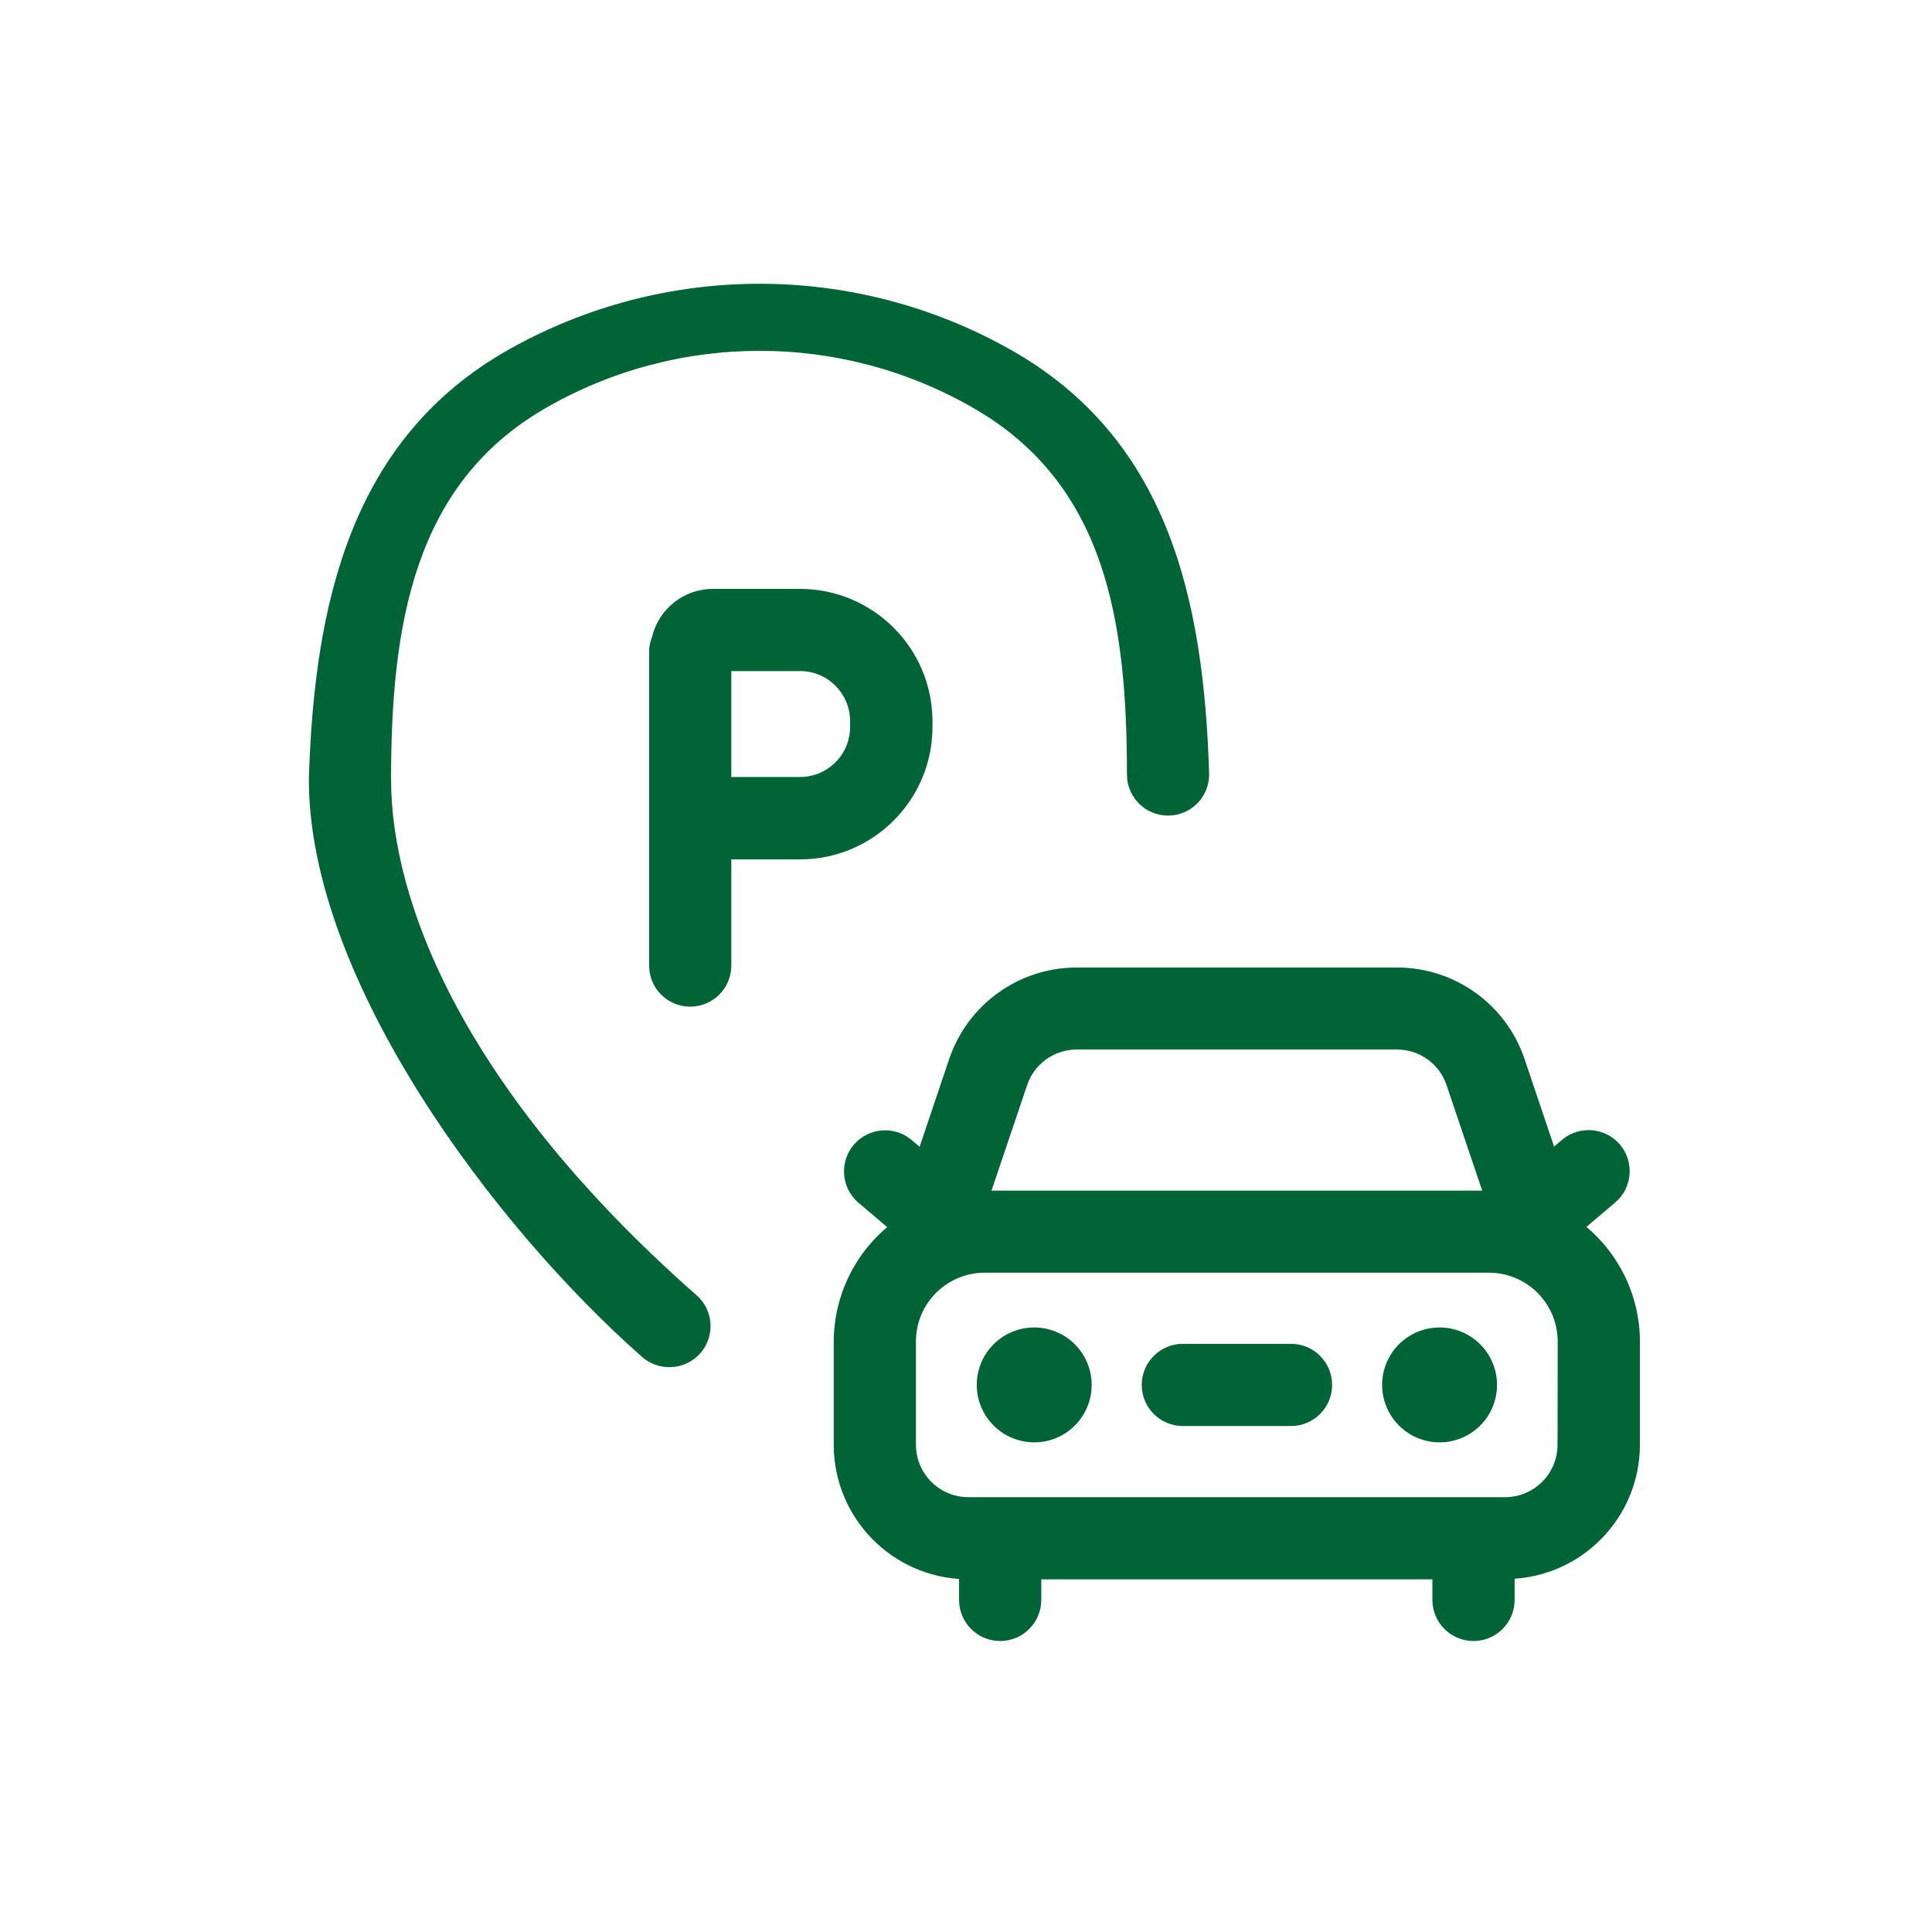 <svg xmlns="http://www.w3.org/2000/svg" width="80" height="80" viewBox="0 0 80 80" fill="none"><path d="M15.943 32.269C15.943 25.841 16.89 19.902 22.456 16.688C28.023 13.474 34.882 13.474 40.448 16.688C46.014 19.902 46.915 25.642 46.915 32.07C46.915 32.871 47.564 33.522 48.367 33.522C49.167 33.522 49.818 32.871 49.818 32.07C49.596 24.757 48.094 18.29 41.72 14.696C35.346 11.101 27.557 11.101 21.184 14.696C14.809 18.289 13.261 24.956 13.039 32.269C13.039 40.503 20.703 50.671 26.752 55.999C27.018 56.233 27.358 56.362 27.712 56.36C28.317 56.364 28.862 55.992 29.077 55.428C29.293 54.861 29.134 54.221 28.678 53.822C19.004 45.304 15.943 37.447 15.943 32.269Z" fill="#006436" stroke="#006436" stroke-width="0.5"></path><path d="M38.361 30.101V29.86C38.355 26.977 36.02 24.643 33.135 24.634H29.502C28.424 24.643 27.492 25.387 27.242 26.435C27.168 26.614 27.129 26.807 27.129 27V39.981C27.129 40.784 27.778 41.433 28.581 41.433C29.381 41.433 30.032 40.784 30.032 39.981V35.336H33.128C36.018 35.333 38.361 32.99 38.361 30.101ZM30.032 27.538H33.128C34.412 27.538 35.451 28.579 35.451 29.86V30.101C35.451 31.384 34.412 32.423 33.128 32.423H30.032V27.538Z" fill="#006436" stroke="#006436" stroke-width="0.5"></path><path d="M65.295 50.81L66.731 49.592H66.733C67.332 49.07 67.4 48.165 66.888 47.557C66.373 46.951 65.468 46.872 64.855 47.378L64.231 47.906L62.891 43.93C62.16 41.766 60.128 40.31 57.844 40.312H44.586C42.3 40.312 40.267 41.771 39.539 43.939L38.199 47.915L37.575 47.387V47.385C36.962 46.879 36.057 46.961 35.542 47.566C35.03 48.172 35.098 49.079 35.697 49.601L37.132 50.819V50.817C35.651 51.942 34.78 53.693 34.773 55.553V59.833C34.78 62.716 37.08 65.07 39.963 65.143V66.25C39.963 67.05 40.614 67.701 41.415 67.701C42.216 67.701 42.867 67.05 42.867 66.25V65.147H59.563V66.25C59.563 67.05 60.212 67.701 61.015 67.701C61.816 67.701 62.467 67.05 62.467 66.25V65.134C65.35 65.061 67.65 62.707 67.656 59.824V55.546C67.65 53.686 66.779 51.935 65.295 50.81ZM42.293 44.855C42.622 43.871 43.547 43.206 44.586 43.209H57.844C58.883 43.206 59.808 43.871 60.137 44.855L61.723 49.551H61.652H40.775H40.707L42.293 44.855ZM64.746 59.826H64.744C64.744 61.157 63.667 62.239 62.333 62.244H40.097C38.761 62.244 37.679 61.162 37.677 59.826V55.546C37.677 53.836 39.065 52.45 40.775 52.45H61.652C62.476 52.45 63.263 52.776 63.843 53.357C64.424 53.938 64.751 54.725 64.751 55.546L64.746 59.826Z" fill="#006436" stroke="#006436" stroke-width="0.5"></path><path d="M59.611 55.217C58.749 55.217 57.973 55.736 57.642 56.53C57.313 57.327 57.495 58.243 58.105 58.851C58.713 59.461 59.629 59.642 60.425 59.314C61.219 58.985 61.739 58.207 61.739 57.347C61.739 56.782 61.514 56.24 61.115 55.841C60.716 55.442 60.174 55.217 59.611 55.217Z" fill="#006436" stroke="#006436" stroke-width="0.5"></path><path d="M42.824 55.217C41.964 55.217 41.186 55.736 40.857 56.53C40.528 57.327 40.71 58.243 41.32 58.851C41.928 59.461 42.844 59.642 43.64 59.314C44.434 58.985 44.954 58.207 44.954 57.347C44.954 56.782 44.729 56.24 44.33 55.841C43.931 55.442 43.389 55.217 42.824 55.217Z" fill="#006436" stroke="#006436" stroke-width="0.5"></path><path d="M53.457 55.895H48.979C48.178 55.895 47.527 56.544 47.527 57.347C47.527 58.148 48.178 58.799 48.979 58.799H53.459C54.26 58.799 54.91 58.148 54.91 57.347C54.91 56.544 54.26 55.895 53.459 55.895H53.457Z" fill="#006436" stroke="#006436" stroke-width="0.5"></path></svg>